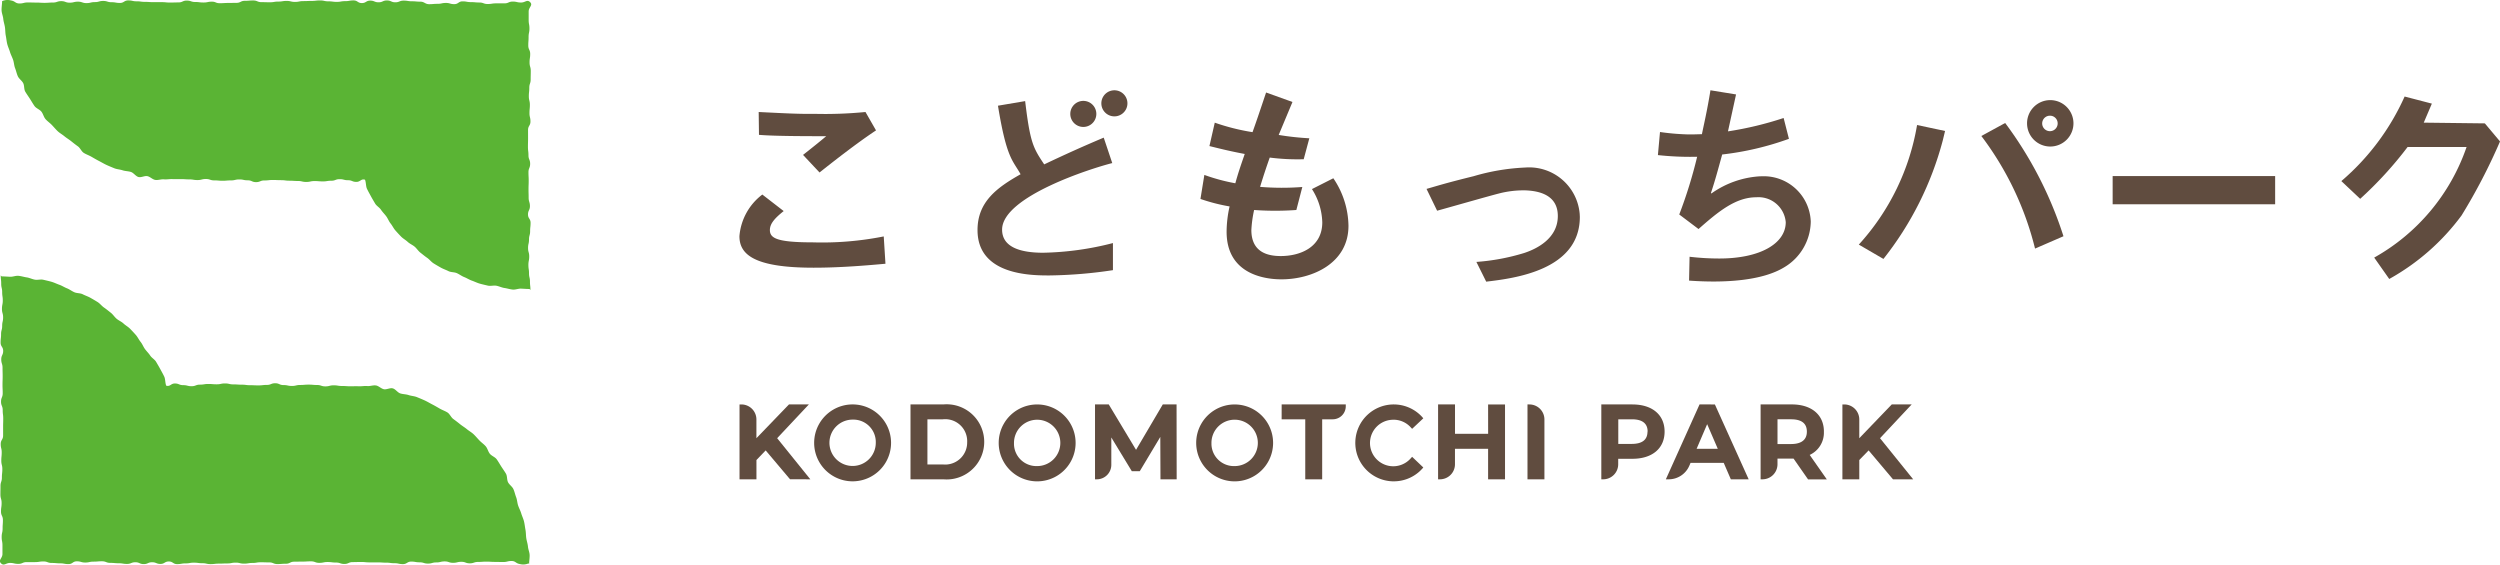 <svg xmlns="http://www.w3.org/2000/svg" xmlns:xlink="http://www.w3.org/1999/xlink" width="149.541" height="33.769" viewBox="0 0 149.541 33.769">
  <defs>
    <clipPath id="clip-path">
      <rect id="長方形_61" data-name="長方形 61" width="149.541" height="33.769" transform="translate(0 0)" fill="none"/>
    </clipPath>
  </defs>
  <g id="グループ_42" data-name="グループ 42" transform="translate(0 0)">
    <g id="グループ_41" data-name="グループ 41" clip-path="url(#clip-path)">
      <path id="パス_542" data-name="パス 542" d="M.126.069c0,.17-.039.388-.031.557s.085.336.1.5.075.332.1.5.018.34.05.5.047.337.087.5.117.32.165.482.132.312.187.472.057.339.12.5.094.329.164.483.241.259.319.409.04.365.125.511.188.286.279.428.176.294.274.432.3.2.407.33.14.323.251.451.257.225.374.347.226.254.348.371.278.2.406.307.278.192.411.3.263.209.4.307.207.3.35.39.31.145.457.23.293.171.444.249.3.168.451.238.313.135.47.2.336.069.5.124.337.047.5.1.282.255.447.3.365-.083.531-.051.309.2.478.226.347-.051.517-.035.338-.022.508-.014.335,0,.5,0c.249,0,.249.017.5.017s.249.04.5.04.249-.063.5-.063.249.083.5.083.249.022.5.022.249-.021.5-.021.249-.058.5-.058.249.052.5.052.248.109.5.109.248-.1.5-.1.249-.028.5-.028.25.011.5.011.249.032.5.032.249.017.5.017.25.057.5.057.249-.052.5-.052.25.02.5.02.249-.04.5-.04.25-.094.5-.094.25.063.5.063.251.1.5.1.274-.2.517-.131c.065.154.047.394.119.545s.157.3.236.446.167.294.252.437.259.233.351.372.214.256.313.39.156.3.261.43.176.29.286.415.225.249.342.369.272.2.394.315.286.178.414.286.217.26.349.362.26.21.4.306.243.241.384.33.289.174.434.256.309.134.458.21.344.052.5.121.286.174.442.235.3.158.456.212.309.133.47.179.325.081.488.12.345-.024.51.007.318.111.484.135.326.078.493.094.337-.064.505-.056.33.022.5.022l.055.06c0-.252-.028-.252-.028-.5s-.057-.252-.057-.5-.037-.253-.037-.5.049-.253.049-.506-.069-.253-.069-.506.056-.253.056-.506.067-.253.067-.5.027-.253.027-.5-.154-.253-.154-.5.115-.253.115-.5-.077-.253-.077-.506-.007-.253-.007-.507.01-.253.01-.506-.013-.253-.013-.505.1-.253.1-.506-.1-.254-.1-.507-.031-.253-.031-.506.007-.253.007-.506V7.774c0-.253.144-.254.144-.507s-.059-.252-.059-.5.024-.252.024-.5-.062-.253-.062-.505.027-.254.027-.507.082-.253.082-.506.006-.253.006-.506-.072-.254-.072-.508.038-.254.038-.507S31.6,2.974,31.6,2.72s.018-.253.018-.506.051-.255.051-.509-.046-.255-.046-.509V.685c0-.255.269-.37.09-.553s-.293.019-.541.019-.249-.056-.5-.056-.249.106-.5.106h-.5c-.249,0-.249.039-.5.039s-.25-.09-.5-.09-.25-.023-.5-.023-.249-.045-.5-.045-.249.166-.5.166-.249-.072-.5-.072-.249.053-.5.053-.249.021-.5.021S25.394.1,25.145.1s-.249-.023-.5-.023-.25-.04-.5-.04-.25.1-.5.1-.25-.11-.5-.11-.249.11-.5.11-.249-.1-.5-.1-.249.146-.5.146-.249-.158-.5-.158-.249.044-.5.044-.25.043-.5.043-.25-.032-.5-.032-.249-.054-.5-.054-.249.029-.5.029-.249.011-.5.011-.249.048-.5.048-.249-.059-.5-.059-.249.04-.5.04-.249.041-.5.041-.249-.007-.5-.007-.25-.1-.5-.1-.25.02-.5.02-.25.122-.5.122-.249.006-.5.006-.249.015-.5.015S12.918.1,12.673.1s-.25.05-.5.05-.25-.031-.5-.031-.25-.084-.5-.084-.25.11-.5.11-.25.008-.5.008-.25-.024-.5-.024h-.5c-.25,0-.25-.017-.5-.017s-.25-.033-.5-.033-.25-.054-.5-.054-.251.151-.5.151-.249-.043-.5-.043-.249-.076-.5-.076-.249.069-.5.069-.251.06-.5.06S4.914.1,4.664.1s-.25.06-.5.06-.251-.091-.5-.091-.251.083-.5.083-.251.018-.5.018-.25-.016-.5-.016-.251-.007-.5-.007-.252.061-.5.061S.909.068.66.028A.792.792,0,0,0,.126.069" fill="#5ab434"/>
      <path id="パス_543" data-name="パス 543" d="M31.649,33.755c0-.17.039-.388.032-.557s-.086-.336-.1-.5-.074-.332-.1-.5-.018-.34-.049-.505-.048-.337-.087-.5-.118-.32-.166-.482-.132-.312-.186-.472-.058-.339-.12-.5-.094-.329-.164-.483-.243-.259-.319-.409-.041-.365-.125-.511-.188-.286-.279-.428-.176-.294-.274-.432-.3-.2-.408-.33-.14-.323-.251-.451-.257-.225-.374-.347-.226-.254-.348-.371-.278-.2-.406-.307-.278-.192-.41-.3-.264-.209-.4-.307-.208-.3-.35-.39-.311-.145-.458-.23-.292-.171-.444-.249-.3-.168-.451-.238-.313-.135-.47-.2-.336-.069-.5-.124-.337-.047-.5-.1-.281-.255-.447-.3-.365.083-.53.051-.31-.2-.478-.226-.347.051-.517.035-.338.022-.509.014-.335,0-.5,0c-.248,0-.248-.017-.5-.017s-.248-.04-.5-.04-.248.063-.5.063-.248-.083-.5-.083-.248-.022-.5-.022-.248.021-.5.021-.248.058-.5.058-.248-.052-.5-.052-.248-.109-.5-.109-.248.1-.5.1-.248.028-.5.028-.25-.011-.5-.011-.249-.032-.5-.032-.249-.017-.5-.017-.25-.057-.5-.057-.249.052-.5.052-.25-.02-.5-.02-.249.04-.5.04-.25.094-.5.094-.25-.063-.5-.063-.252-.1-.5-.1-.274.2-.517.131c-.066-.154-.048-.394-.12-.545s-.157-.3-.236-.446-.167-.294-.251-.437-.26-.233-.351-.372-.215-.256-.313-.39-.156-.3-.262-.43-.175-.29-.286-.415-.226-.249-.343-.369-.272-.2-.393-.314-.287-.178-.414-.286-.218-.26-.35-.362-.26-.21-.4-.306-.243-.241-.385-.33-.289-.174-.434-.256-.309-.134-.458-.21-.344-.052-.5-.121-.286-.174-.442-.235-.3-.158-.455-.212-.309-.133-.471-.179-.324-.081-.487-.12-.345.024-.511-.007-.318-.111-.483-.135-.326-.078-.493-.094-.337.064-.506.056-.33-.022-.5-.022l-.055-.06c0,.252.028.252.028.5s.058.252.058.5.036.253.036.5-.049.253-.049.506.069.253.069.506-.056.253-.056.506-.066.253-.066.5-.028.253-.028.5.154.253.154.5-.115.253-.115.505.077.253.077.506.007.253.007.507-.009.253-.009.506.012.253.012.505-.1.253-.1.506.1.254.1.507.031.253.031.506-.007.253-.007.506v.506c0,.253-.143.254-.143.507s.059.252.059.5-.024.252-.024.5.062.253.062.5-.027.254-.027.507-.083.253-.083.506-.005.253-.005.506.071.254.071.508S.06,30.344.06,30.6s.114.254.114.508-.018.253-.018.505S.1,31.865.1,32.119s.047.255.047.509v.511c0,.255-.27.37-.09.553s.292-.019.54-.019.249.056.5.056.249-.106.5-.106h.5c.249,0,.249-.039.5-.039s.25.09.5.09.25.023.5.023.249.045.5.045.249-.166.5-.166.249.072.5.072.249-.053.5-.053.249-.021.5-.021.25.095.5.095.249.023.5.023.25.04.5.04.25-.1.5-.1.25.11.5.11.249-.11.5-.11.249.1.5.1.249-.146.5-.146.249.158.5.158.249-.044.5-.044.25-.043.5-.043.25.032.5.032.249.054.5.054.249-.029.5-.029.249-.011.5-.011.249-.048.5-.048.249.059.5.059.249-.04.5-.04.249-.041.5-.041.249.007.5.007.25.1.5.1.25-.02.5-.02.25-.122.5-.122.248-.006.5-.006.248-.015.5-.015.25.091.5.091.25-.05.5-.05.25.031.5.031.25.084.5.084.25-.11.5-.11.25-.008.5-.008.25.024.5.024h.5c.25,0,.25.017.5.017s.25.033.5.033.25.054.5.054.251-.151.5-.151.248.043.5.043.248.076.5.076.248-.069.5-.069.251-.06.5-.06.25.083.5.083.25-.06.5-.06.251.091.5.091.251-.083.5-.083.251-.018.5-.018.25.016.5.016.251.007.5.007.252-.061.5-.061.242.14.492.18a.793.793,0,0,0,.534-.041" fill="#5ab434"/>
      <path id="パス_544" data-name="パス 544" d="M48.384,24.191h-1.19l-1.948,2.021v-1.12a.9.9,0,0,0-.9-.9h-.11v4.48h1.012V27.517l.552-.575,1.458,1.728H48.47l-1.983-2.459Z" fill="#604c3f"/>
      <path id="パス_545" data-name="パス 545" d="M51,24.191a2.3,2.3,0,0,0,0,4.6h0a2.3,2.3,0,0,0,0-4.6Zm1.386,2.3A1.386,1.386,0,1,1,51,25.1,1.341,1.341,0,0,1,52.386,26.4c0,.031,0,.061,0,.092" fill="#604c3f"/>
      <path id="パス_546" data-name="パス 546" d="M56.435,24.191H54.463v4.48h1.972a2.248,2.248,0,0,0,.379-4.48,2.181,2.181,0,0,0-.379,0m1.417,2.24a1.317,1.317,0,0,1-1.274,1.357,1.354,1.354,0,0,1-.18-.007h-.923v-2.7H56.4a1.315,1.315,0,0,1,1.447,1.17,1.355,1.355,0,0,1,.007.18" fill="#604c3f"/>
      <path id="パス_547" data-name="パス 547" d="M62.039,28.793a2.3,2.3,0,1,0,0-4.6h0a2.3,2.3,0,1,0,0,4.6Zm-1.386-2.3a1.386,1.386,0,1,1,1.386,1.386,1.341,1.341,0,0,1-1.386-1.294c0-.031,0-.061,0-.092" fill="#604c3f"/>
      <path id="パス_548" data-name="パス 548" d="M69.415,28.671h.969l-.006-4.48h-.824l-1.6,2.717-1.6-2.664-.032-.053H65.5v4.48h.11a.867.867,0,0,0,.865-.865V26.168L67.7,28.184h.478l1.227-2.049Z" fill="#604c3f"/>
      <path id="パス_549" data-name="パス 549" d="M73.852,28.793a2.3,2.3,0,1,0,0-4.6h0a2.3,2.3,0,1,0,0,4.6Zm-1.387-2.3a1.387,1.387,0,1,1,1.387,1.386,1.342,1.342,0,0,1-1.387-1.294v-.092" fill="#604c3f"/>
      <path id="パス_550" data-name="パス 550" d="M76.663,25.081h1.413v3.59h1.012v-3.59h.631a.78.78,0,0,0,.78-.78v-.11H76.664Z" fill="#604c3f"/>
      <path id="パス_551" data-name="パス 551" d="M83.335,25.106a1.387,1.387,0,0,1,1.057.464l.076.081.669-.629-.068-.08a2.3,2.3,0,1,0-.149,3.249c.052-.047.1-.1.149-.149l.068-.08-.669-.637-.076.083a1.391,1.391,0,1,1-1.056-2.3" fill="#604c3f"/>
      <path id="パス_552" data-name="パス 552" d="M89.015,25.949H87.033V24.191H86.021v4.48h.11a.9.9,0,0,0,.9-.9v-.924h1.982v1.825h1.012v-4.48H89.013Z" fill="#604c3f"/>
      <path id="パス_553" data-name="パス 553" d="M91.479,24.191h-.11v4.48h1.013V25.092a.9.9,0,0,0-.9-.9" fill="#604c3f"/>
      <path id="パス_554" data-name="パス 554" d="M97.647,24.191H95.785v4.48h.11a.9.9,0,0,0,.9-.9v-.328h.852c1.185,0,1.923-.623,1.923-1.625s-.737-1.625-1.923-1.625m.9,1.625c0,.488-.317.735-.942.735H96.8V25.081h.813c.625,0,.942.247.942.735" fill="#604c3f"/>
      <path id="パス_555" data-name="パス 555" d="M101.661,24.191l-2.016,4.48h.169a1.342,1.342,0,0,0,1.237-.817l.072-.168h1.984l.426.986H104.6l-2.022-4.48Zm1.09,2.653h-1.265l.63-1.472Z" fill="#604c3f"/>
      <path id="パス_556" data-name="パス 556" d="M109.1,25.816c0-1-.737-1.625-1.924-1.625h-1.863v4.48h.11a.9.9,0,0,0,.9-.9v-.34h.961l.867,1.243h1.122l-1.024-1.462a1.461,1.461,0,0,0,.849-1.392m-1.018,0c0,.613-.512.741-.942.741h-.814v-1.48h.814c.625,0,.942.247.942.735" fill="#604c3f"/>
      <path id="パス_557" data-name="パス 557" d="M114.35,24.191h-1.191l-1.943,2.021v-1.12a.9.9,0,0,0-.9-.9h-.11v4.48h1.01V27.516l.559-.574,1.457,1.729h1.207l-1.983-2.459Z" fill="#604c3f"/>
      <path id="パス_558" data-name="パス 558" d="M52.965,15.776c-1.016.092-2.651.237-4.3.237-3.571,0-4.435-.8-4.435-1.885A3.47,3.47,0,0,1,45.6,11.637l1.277.988c-.508.409-.825.738-.825,1.134,0,.487.412.738,2.568.738a18.874,18.874,0,0,0,4.242-.355Zm-4.93-6.51c.536-.422,1.044-.83,1.387-1.12-1.044,0-3.089,0-4.023-.08L45.382,6.7c1.638.081,2.443.124,3.34.11A25.018,25.018,0,0,0,51.77,6.7L52.4,7.8c-1.195.79-2.678,1.963-3.379,2.517Z" fill="#604c3f"/>
      <path id="パス_559" data-name="パス 559" d="M66.531,9.755c-1.207.3-6.589,2-6.589,3.98,0,1.041,1.071,1.383,2.457,1.383a17.872,17.872,0,0,0,4.173-.579V16.16a27.343,27.343,0,0,1-3.8.316c-1.057,0-4.3,0-4.3-2.715,0-1.7,1.176-2.547,2.576-3.338-.46-.833-.838-.924-1.353-4.1l1.626-.275c.3,2.508.483,2.8,1.139,3.785,1.276-.606,2.311-1.072,3.561-1.6Z" fill="#604c3f"/>
      <path id="パス_560" data-name="パス 560" d="M79.753,10.664l-1.277.646a3.869,3.869,0,0,1,.618,1.99c0,1.489-1.318,2.016-2.485,2.016-.755,0-1.757-.211-1.757-1.555a7.144,7.144,0,0,1,.165-1.2,17.746,17.746,0,0,0,2.526,0l.357-1.376a15.9,15.9,0,0,1-2.526-.007c.261-.856.425-1.318.577-1.753a13.025,13.025,0,0,0,2.032.1l.336-1.253a16.818,16.818,0,0,1-1.832-.2L77.311,6.1l-1.578-.567c-.481,1.437-.6,1.779-.811,2.372a12.817,12.817,0,0,1-2.259-.568l-.319,1.4c.591.145,1.192.3,2.112.473-.261.752-.4,1.16-.563,1.753a11.293,11.293,0,0,1-1.853-.5L71.807,11.9a10.929,10.929,0,0,0,1.743.448,6.962,6.962,0,0,0-.179,1.515c0,2.478,2.17,2.846,3.282,2.846,1.826,0,4.008-.949,4.008-3.2a5.179,5.179,0,0,0-.906-2.846" fill="#604c3f"/>
      <path id="パス_561" data-name="パス 561" d="M85.33,11.3c.663-.189,1.125-.343,2.819-.761a12.808,12.808,0,0,1,3.084-.518,3.035,3.035,0,0,1,3.26,2.791c0,.054.006.107.007.161,0,3.2-3.938,3.677-5.6,3.875l-.588-1.181a12.832,12.832,0,0,0,2.853-.532c.729-.237,2.018-.856,2.018-2.214,0-1.252-1.1-1.5-1.926-1.534a5.864,5.864,0,0,0-1.615.192c-.576.145-3.049.854-3.679,1.025Z" fill="#604c3f"/>
      <path id="パス_562" data-name="パス 562" d="M105.294,10.545a5.589,5.589,0,0,0-2.925,1.028l-.028-.026c.235-.7.413-1.357.674-2.306a17.486,17.486,0,0,0,3.992-.937l-.317-1.246a20.274,20.274,0,0,1-3.329.8l.483-2.209L102.313,5.4c-.2,1.254-.412,2.124-.51,2.627-.164,0-.639.024-.927.01a13.96,13.96,0,0,1-1.581-.141L99.17,9.277a17.857,17.857,0,0,0,2.347.1,27.793,27.793,0,0,1-1.07,3.453l1.153.87c1.194-1.054,2.224-1.9,3.46-1.9a1.637,1.637,0,0,1,1.757,1.489c0,1.265-1.51,2.174-3.968,2.174a15.226,15.226,0,0,1-1.785-.105l-.03,1.427c2.147.154,4.369.009,5.687-.794a3.226,3.226,0,0,0,1.592-2.741,2.812,2.812,0,0,0-2.914-2.706c-.036,0-.072,0-.107.006" fill="#604c3f"/>
      <path id="パス_563" data-name="パス 563" d="M111.186,14.63l1.474.858A19.375,19.375,0,0,0,116.21,8.4l.137-.566-1.675-.356a14.085,14.085,0,0,1-3.487,7.156" fill="#604c3f"/>
      <path id="パス_564" data-name="パス 564" d="M118.517,8.135a18.489,18.489,0,0,1,3.212,6.734l1.7-.738a23.037,23.037,0,0,0-3.487-6.774Z" fill="#604c3f"/>
      <path id="パス_565" data-name="パス 565" d="M122.62,5.989a1.388,1.388,0,1,0,1.407,1.381,1.39,1.39,0,0,0-1.407-1.381m0,.932a.457.457,0,0,1,.462.449.463.463,0,1,1-.477-.449h.015" fill="#604c3f"/>
      <rect id="長方形_60" data-name="長方形 60" width="9.72" height="1.687" transform="translate(126.371 10.532)" fill="#604c3f"/>
      <path id="パス_566" data-name="パス 566" d="M148.635,7.38l-3.655-.044.485-1.138-1.629-.424a14.358,14.358,0,0,1-3.785,5.058l1.127,1.061a22.641,22.641,0,0,0,2.836-3.1h3.528a12.076,12.076,0,0,1-5.526,6.615l.9,1.279a13.543,13.543,0,0,0,4.326-3.8,34.575,34.575,0,0,0,2.3-4.426Z" fill="#604c3f"/>
      <path id="パス_567" data-name="パス 567" d="M64.021,6.813a.779.779,0,1,1,.779.78.779.779,0,0,1-.779-.78" fill="#604c3f"/>
      <path id="パス_568" data-name="パス 568" d="M65.879,6.181a.78.78,0,1,1,.78.78.78.78,0,0,1-.78-.78" fill="#604c3f"/>
    </g>
  </g>
</svg>
